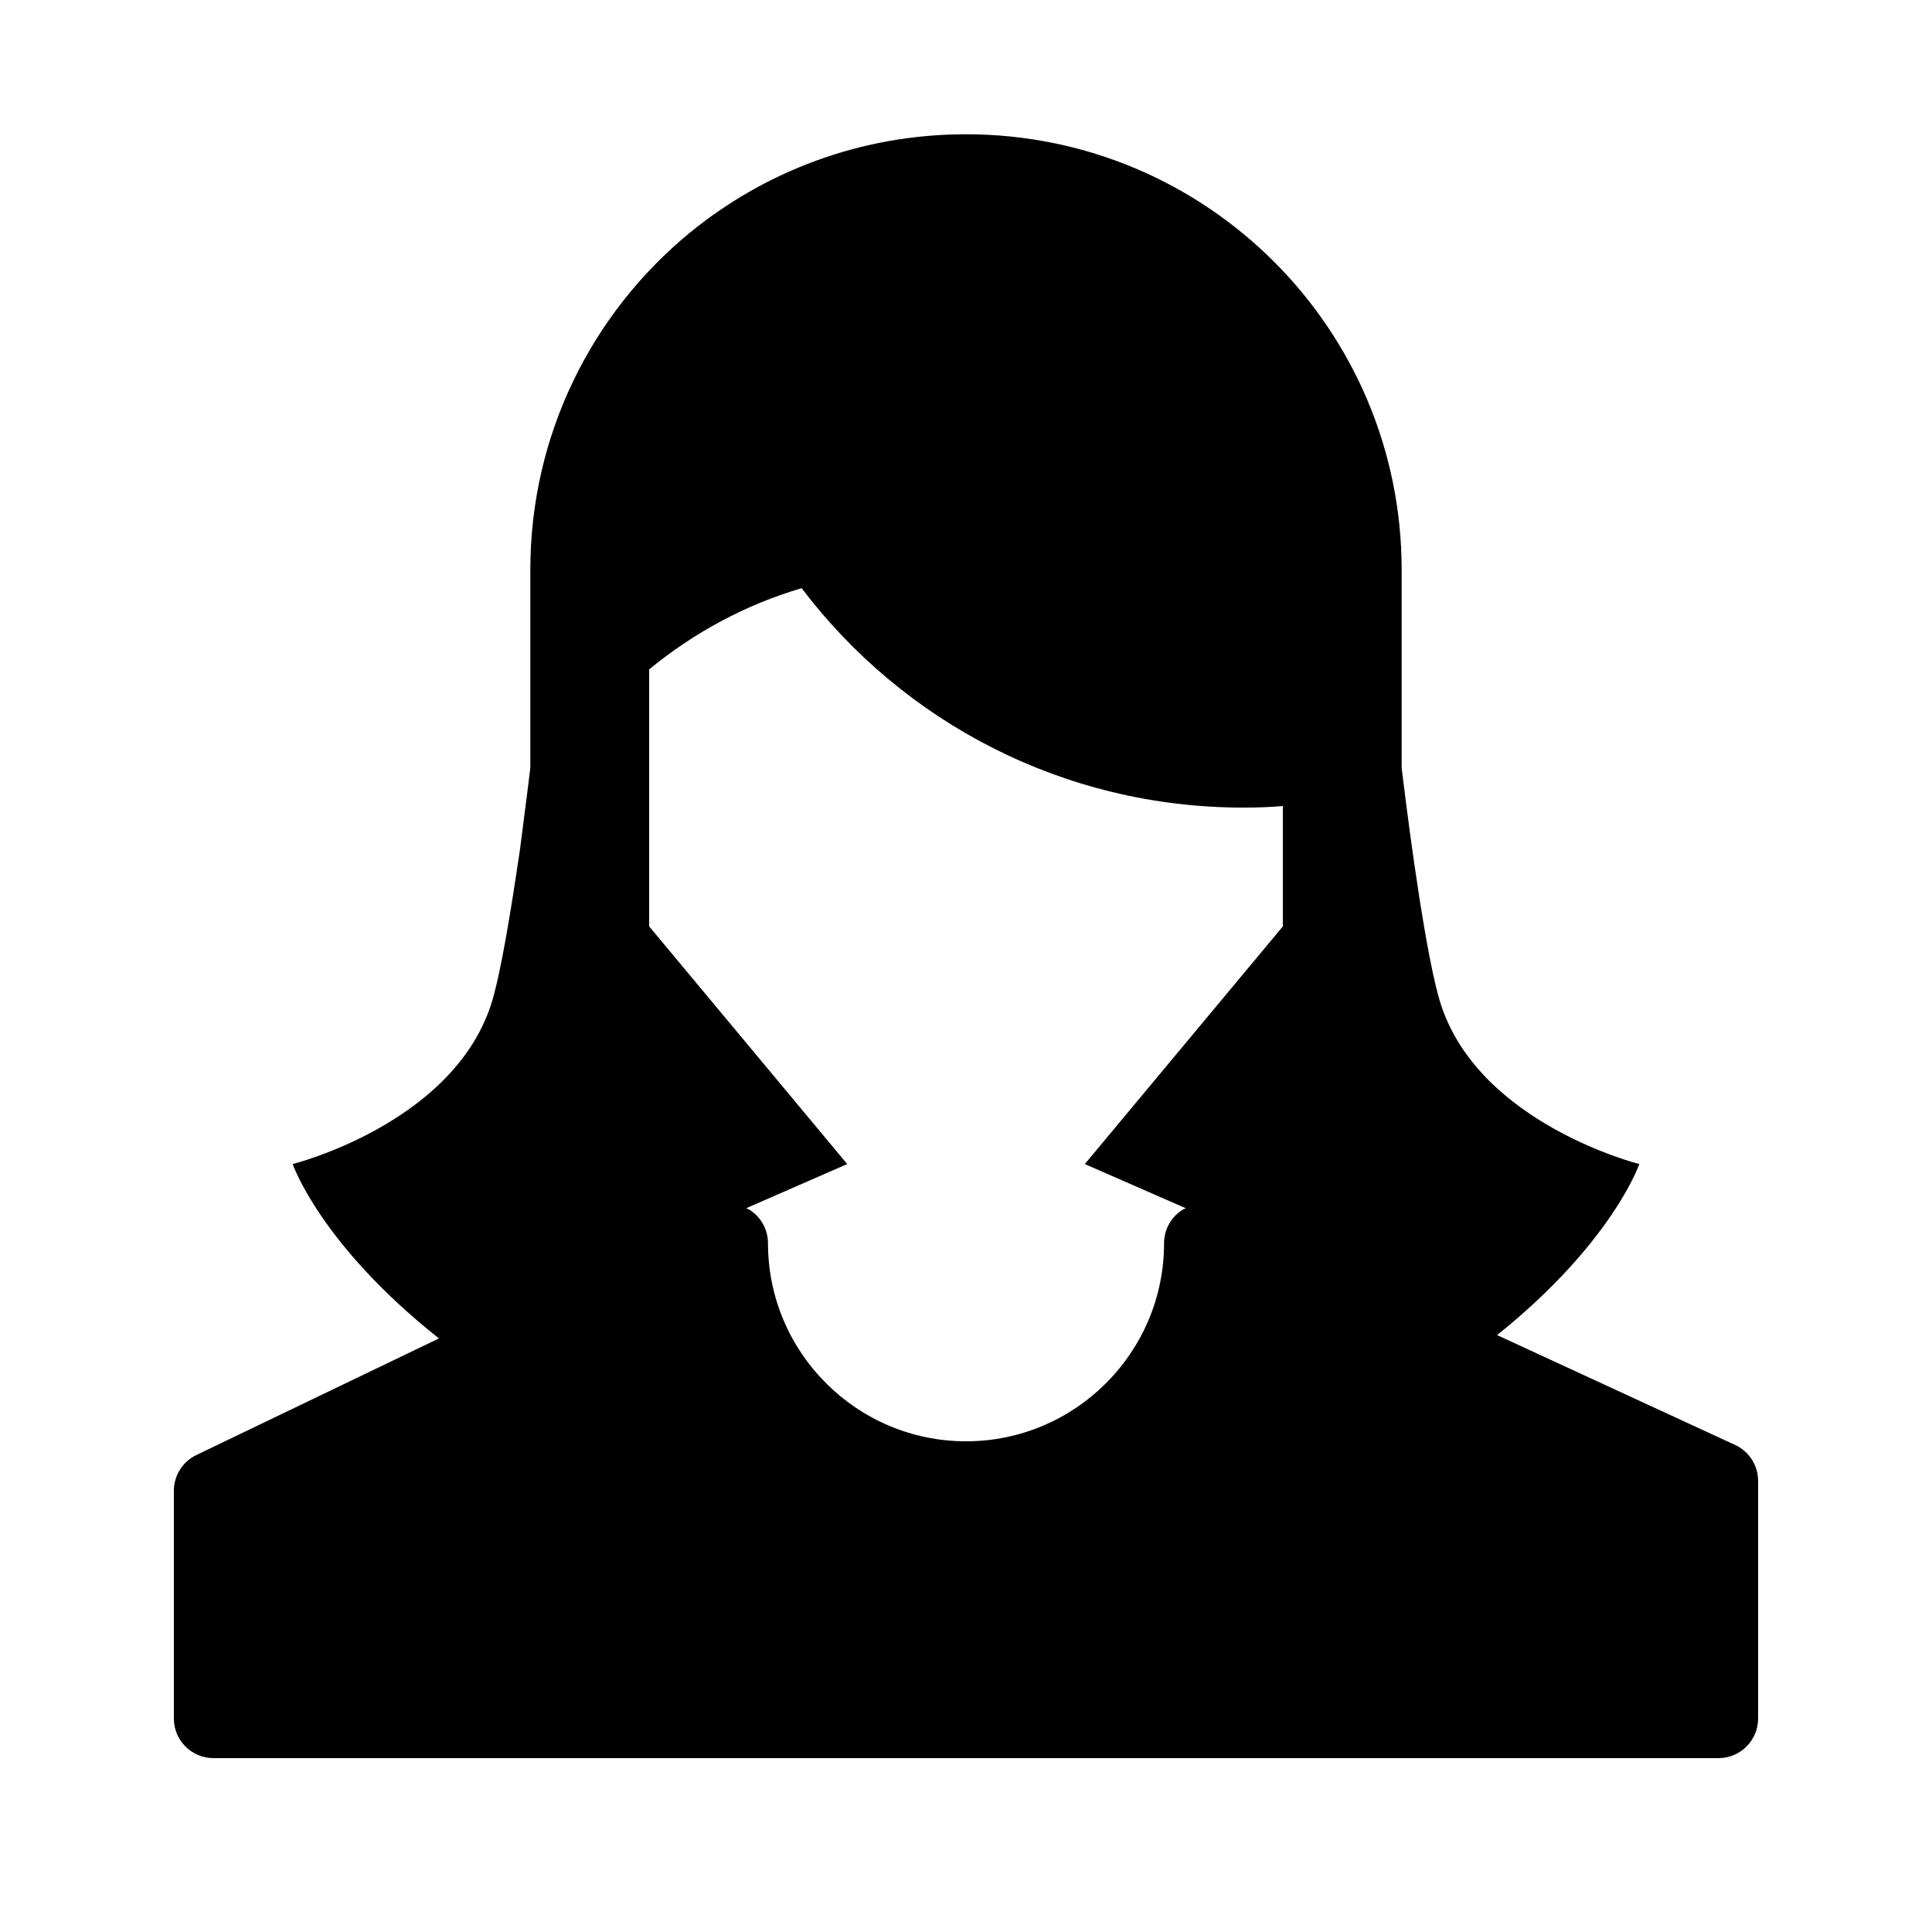 <?xml version="1.0" encoding="UTF-8"?>
<!-- Uploaded to: ICON Repo, www.svgrepo.com, Generator: ICON Repo Mixer Tools -->
<svg fill="#000000" width="800px" height="800px" version="1.1" viewBox="144 144 512 512" xmlns="http://www.w3.org/2000/svg">
 <path d="m603.81 526.92-63.059-29.105c30.605-24.562 37.68-45.332 37.68-45.332s-41.984-10.496-52.48-41.984c-3.883-11.547-8.5-46.707-9.973-58.777-0.312-2.625-0.523-4.199-0.523-4.199v-52.48c0-63.816-51.641-115.46-115.46-115.46-27.918 0-53.426 9.867-73.367 26.238-25.715 21.203-42.086 53.32-42.086 89.219v52.48s-1.156 9.551-2.731 21.516c-2.203 15.008-5.144 33.586-7.766 41.461-10.496 31.488-52.48 41.984-52.48 41.984s7.242 21.242 38.762 46.215l-64.309 30.91c-3.633 1.762-5.941 5.434-5.941 9.465v60.352c0 5.793 4.703 10.496 10.496 10.496h398.85c5.793 0 10.496-4.703 10.496-10.496v-62.977c0-4.094-2.383-7.816-6.109-9.527zm-119.84-137.41-52.48 62.977 26.766 11.715c-0.305 0.156-0.641 0.25-0.922 0.441-3.023 1.918-4.848 5.254-4.848 8.836 0 28.938-23.543 52.48-52.48 52.48s-52.48-23.543-52.48-52.48c0-3.609-1.859-6.969-4.914-8.891-0.273-0.168-0.578-0.25-0.859-0.398l26.766-11.703-52.48-62.977v-68.121c11.754-9.656 25.402-17.109 40.41-21.516 26.762 35.371 69.273 58.148 117.03 58.148 3.57 0 7.031-0.105 10.496-0.418z"/>
</svg>